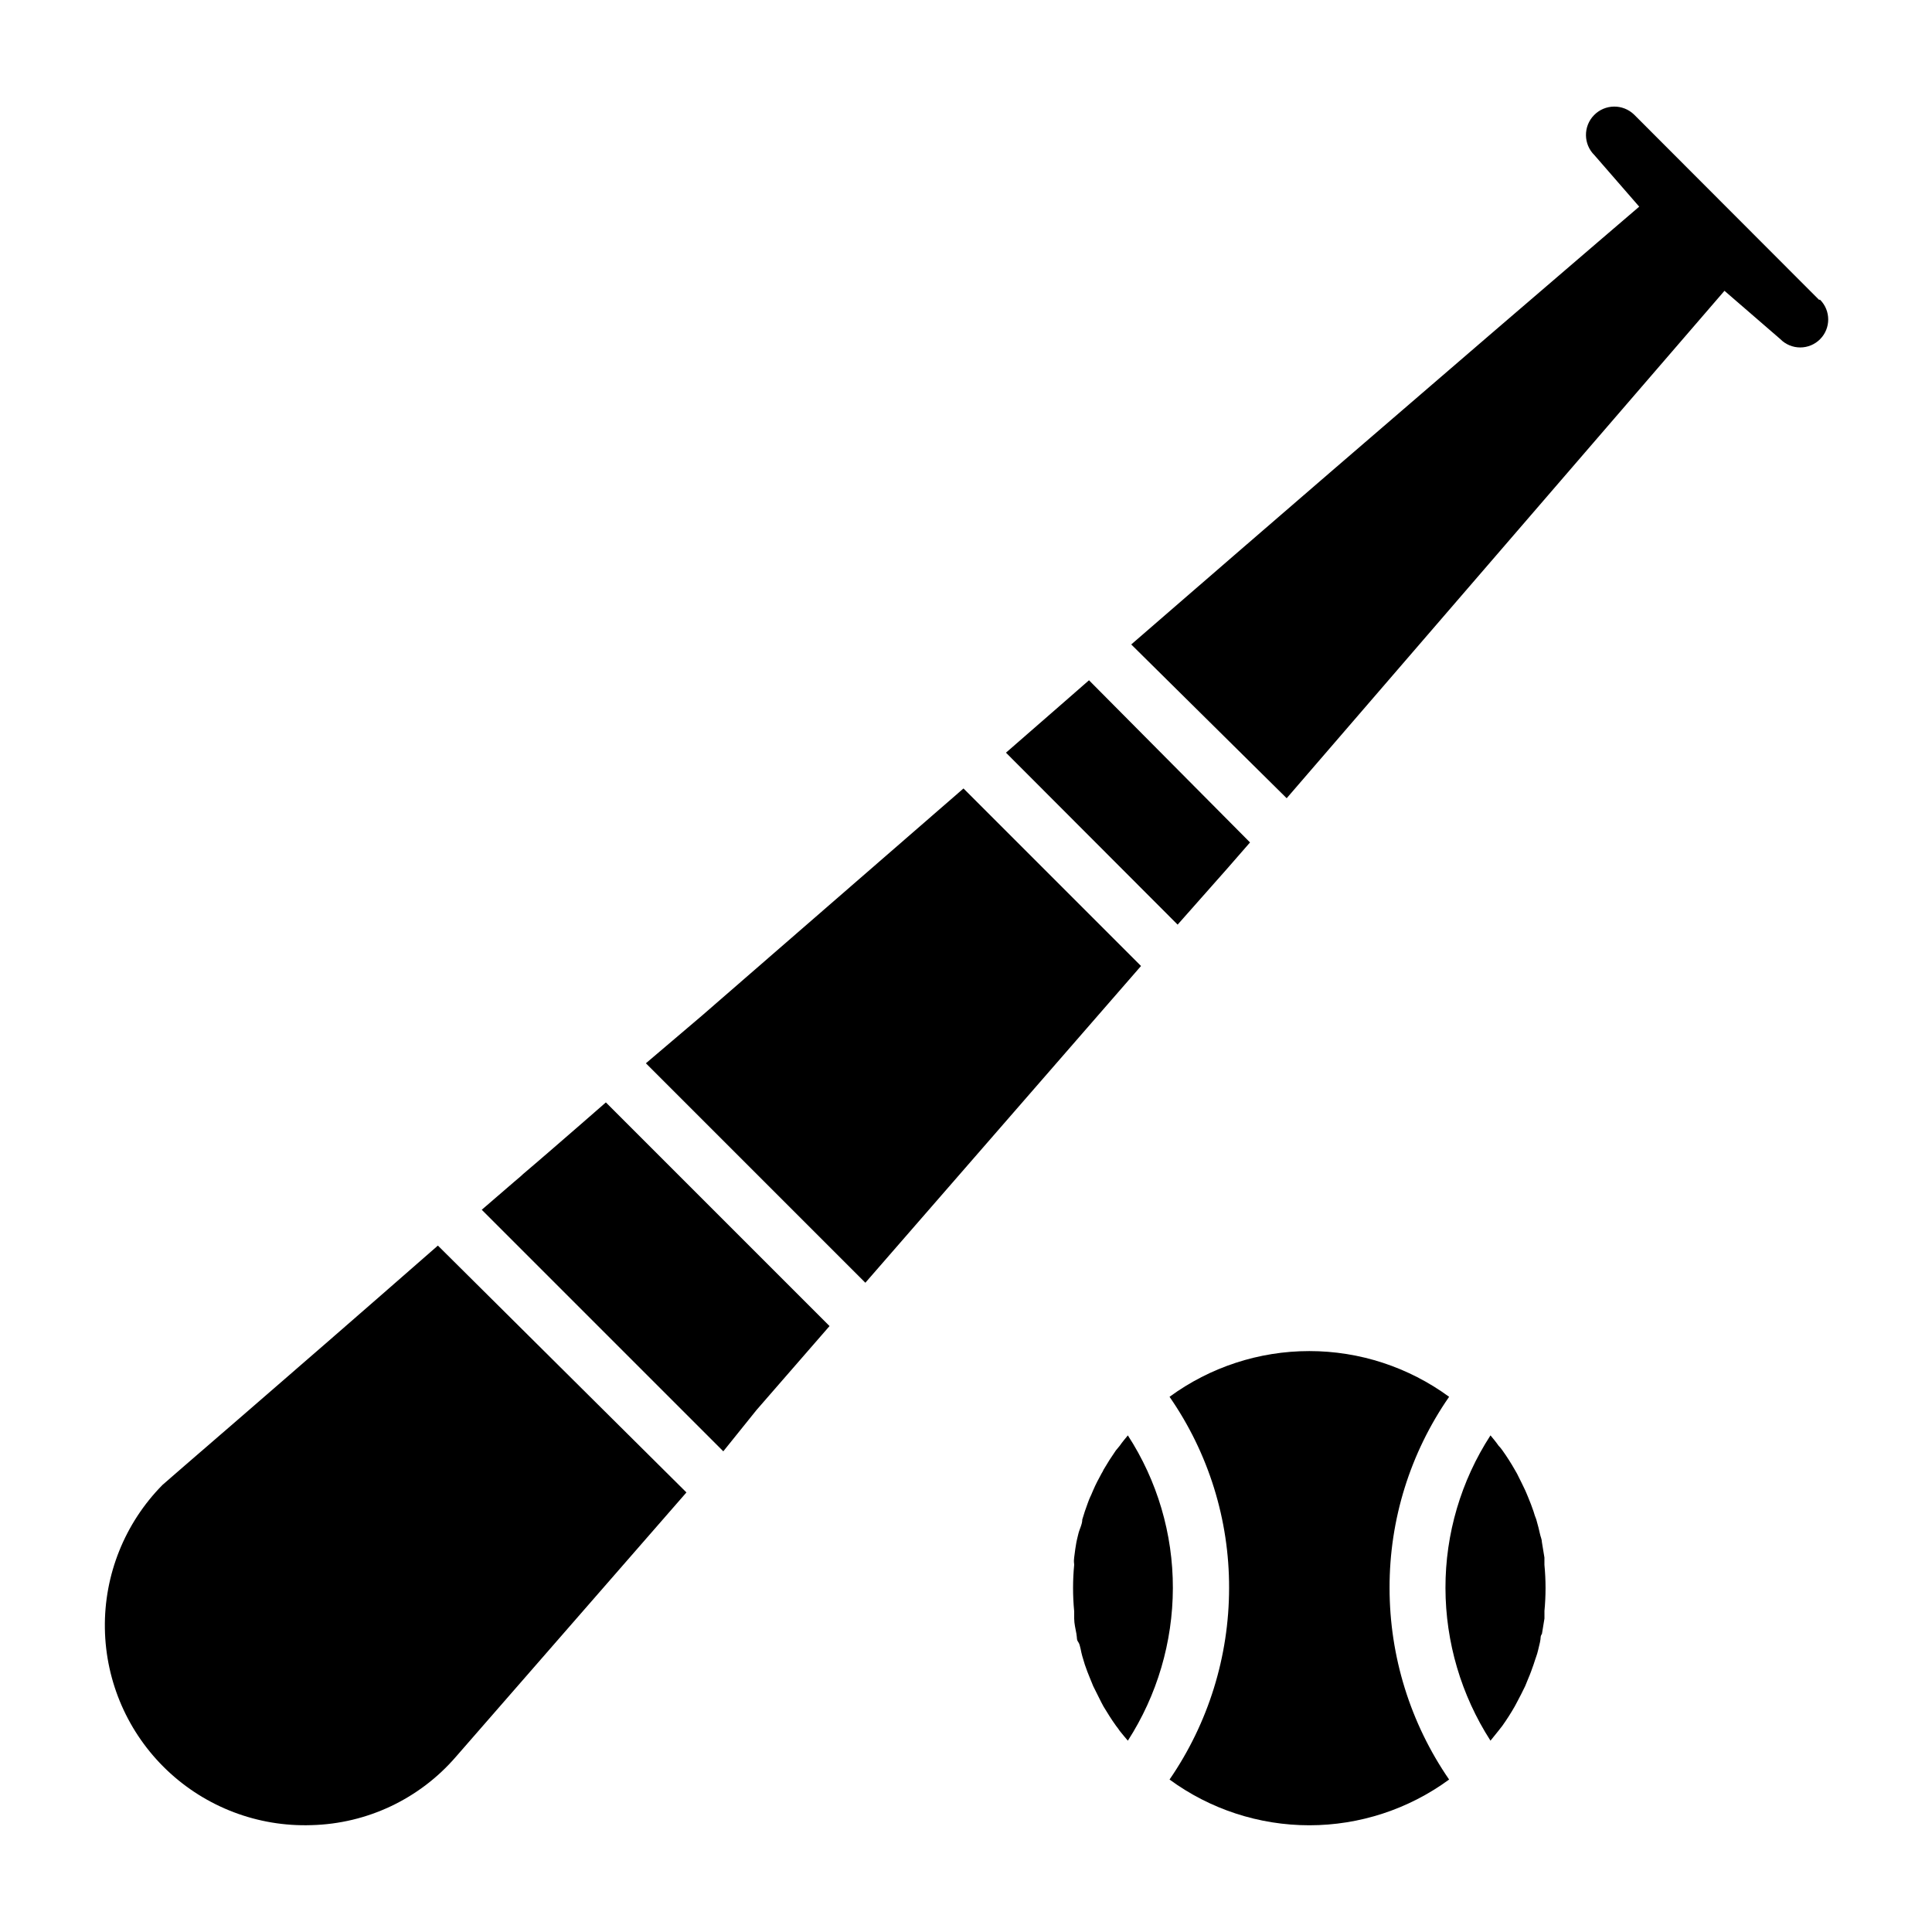 <?xml version="1.0" encoding="UTF-8"?>
<!-- Uploaded to: ICON Repo, www.iconrepo.com, Generator: ICON Repo Mixer Tools -->
<svg fill="#000000" width="800px" height="800px" version="1.1" viewBox="144 144 512 512" xmlns="http://www.w3.org/2000/svg">
 <g>
  <path d="m528.03 514.17c-10.75-7.875-23.723-12.121-37.047-12.121-13.32 0-26.297 4.246-37.043 12.121 10.32 14.879 15.832 32.566 15.781 50.676-0.008 18.125-5.508 35.82-15.781 50.75 10.746 7.875 23.723 12.121 37.043 12.121 13.324 0 26.297-4.246 37.047-12.121-10.277-14.93-15.777-32.625-15.781-50.75-0.051-18.109 5.457-35.797 15.781-50.676"/>
  <path d="m344.5 517.65 19.336-22.227-59.273-59.273-5.777 5.039c-5.559 4.816-10.891 9.484-16.227 14.004-0.742 0.742-1.555 1.332-2.297 2l-8.594 7.41 64.012 64.012z"/>
  <path d="m446.38 400-47.047-47.047-69.348 60.234-14.816 12.594 58.16 58.16z"/>
  <path d="m187.07 537.51c-9.992 10.117-15.496 23.828-15.277 38.043 0.219 14.219 6.144 27.75 16.445 37.555 10.301 9.801 24.109 15.055 38.32 14.57 14.719-0.375 28.598-6.938 38.23-18.078l61.125-70.09-65.867-65.418c-42.305 37.043-71.719 62.234-72.977 63.418"/>
  <path d="m428.67 572.92c0 1.406 0.371 2.742 0.594 4.074 0.223 1.332 0 1.48 0.52 2.223 0.52 0.742 0.668 2.519 1.039 3.703l0.668 2.223c0.445 1.258 0.891 2.519 1.406 3.703l0.816 2 2.148 4.297 0.594 1.113c1.039 1.703 2.074 3.406 3.262 5.039l-0.008 0.004c0.367 0.449 0.715 0.922 1.035 1.406 0.742 0.891 1.406 1.777 2.148 2.594 7.762-12.066 11.902-26.105 11.93-40.453 0.027-14.355-4.117-28.41-11.93-40.453-0.742 0.891-1.48 1.777-2.148 2.742l-1.039 1.258c-1.184 1.703-2.223 3.336-3.262 5.113h0.004c-0.141 0.336-0.316 0.66-0.516 0.965-0.816 1.48-1.555 2.891-2.223 4.445-0.668 1.555-0.52 1.258-0.816 1.852s-0.965 2.519-1.406 3.777l-0.668 2.148c0 1.258-0.742 2.519-1.039 3.777-0.297 1.258-0.371 1.48-0.52 2.223-0.148 0.742-0.445 2.742-0.594 4.074-0.148 1.332 0 1.332 0 1.926l0.004 0.004c-0.395 4.09-0.395 8.207 0 12.297v1.926"/>
  <path d="m626.05 223.44-48.973-49.047c-2.969-2.902-7.727-2.856-10.633 0.113-2.906 2.965-2.856 7.727 0.109 10.629l11.855 13.633c-0.594 0.52-59.273 50.676-134.62 116.02l41.195 40.75 116.02-134.47 14.816 12.816v0.004c1.391 1.402 3.285 2.191 5.262 2.191 1.977 0 3.871-0.789 5.262-2.191 2.871-2.891 2.871-7.559 0-10.449"/>
  <path d="m426.15 329.91-15.559 13.559 45.492 45.566 13.113-14.816 6.074-6.965-42.676-42.977z"/>
  <path d="m541.14 602.63 1.039-1.332h-0.004c1.172-1.648 2.262-3.356 3.262-5.113l0.594-1.113c0.742-1.406 1.48-2.816 2.148-4.223l0.816-2c0.52-1.184 0.965-2.445 1.406-3.703 0.445-1.258 0.445-1.48 0.742-2.223 0.297-0.742 0.668-2.445 0.965-3.703 0.297-1.258 0-1.48 0.52-2.223l0.668-4.074v-1.926l-0.008-0.004c0.395-4.09 0.395-8.207 0-12.297v-1.926l-0.668-4.074c0-0.742-0.371-1.48-0.52-2.223-0.148-0.742-0.594-2.519-0.965-3.777l0.004-0.004c-0.289-0.699-0.539-1.418-0.738-2.148-0.445-1.258-0.891-2.519-1.406-3.703-0.52-1.184-0.52-1.332-0.816-1.926-0.297-0.594-1.406-2.965-2.148-4.371 0 0-0.371-0.668-0.594-1.039-1-1.758-2.09-3.465-3.262-5.113-0.305-0.449-0.652-0.871-1.035-1.258-0.668-0.965-1.406-1.852-2.148-2.742-7.812 12.043-11.957 26.098-11.93 40.453 0.027 14.348 4.168 28.387 11.93 40.453l2.148-2.668"/>
 </g>
</svg>